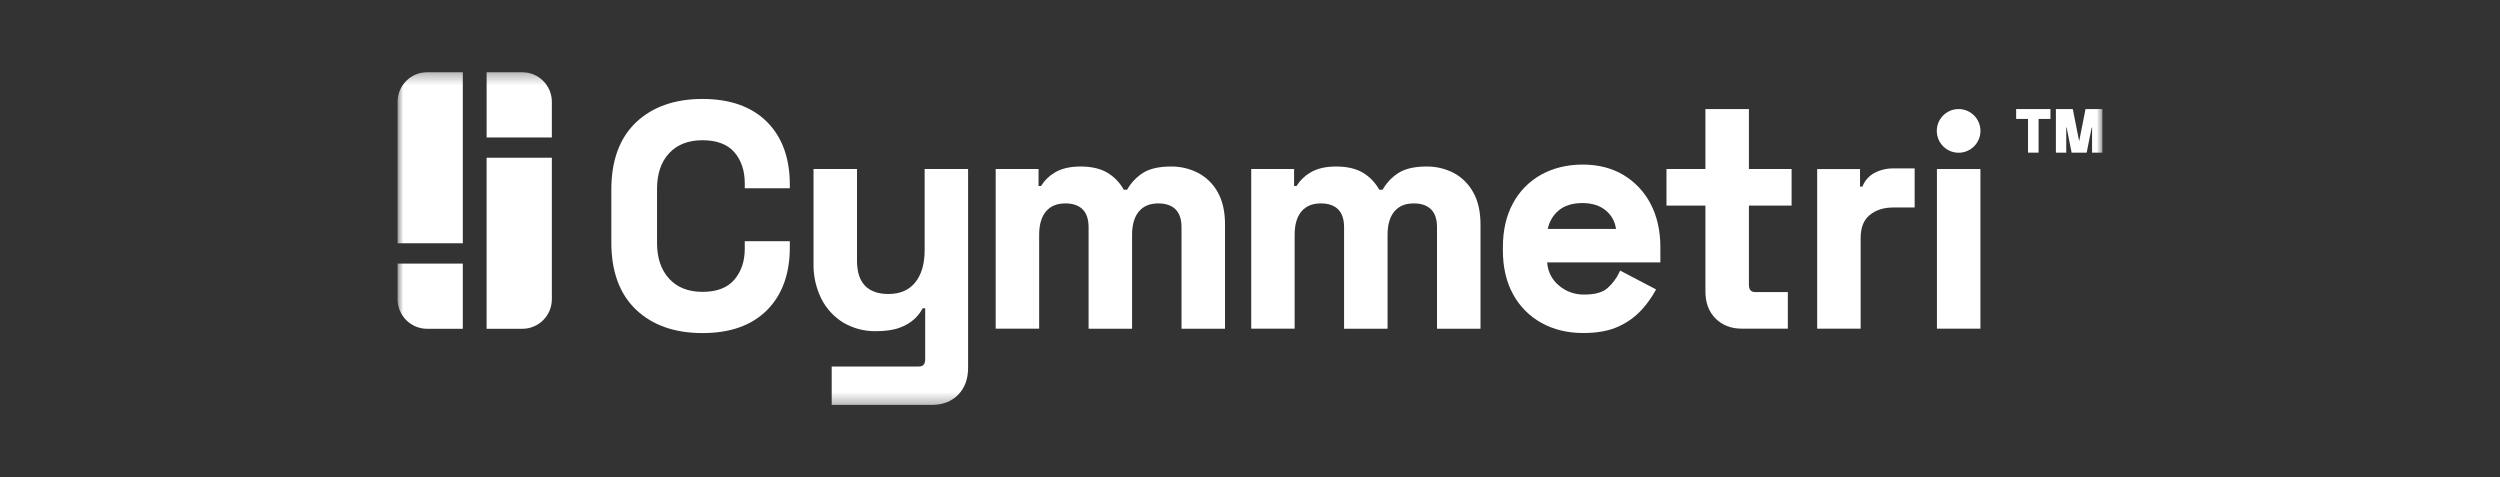<svg xmlns="http://www.w3.org/2000/svg" width="220.0" height="42.0" viewBox="0.0 0.0 220.0 42.0" fill="none">
<rect x="0.0" y="0.0" width="220.0" height="42.0" fill="#333333" stroke="none"/>
<mask id="mask0_4964_26729" style="mask-type:luminance" maskUnits="userSpaceOnUse" x="34" y="6" width="152" height="30">
<path d="M185.054 6.302H34.946V35.699H185.054V6.302Z" fill="white" />
</mask>
<g mask="url(#mask0_4964_26729)">
<path d="M45.961 6.356H42.823V12.095H48.563V8.957C48.563 8.616 48.496 8.277 48.365 7.962C48.234 7.646 48.043 7.359 47.801 7.118C47.559 6.876 47.273 6.685 46.957 6.554C46.642 6.423 46.303 6.356 45.961 6.356Z" fill="white" />
<path d="M42.822 28.934H45.961C46.303 28.934 46.641 28.867 46.957 28.736C47.272 28.605 47.559 28.414 47.801 28.172C48.042 27.93 48.234 27.644 48.365 27.328C48.495 27.012 48.563 26.674 48.563 26.333V13.882H42.822L42.822 28.934Z" fill="white" />
<path d="M34.987 26.333C34.987 26.674 35.054 27.012 35.185 27.328C35.316 27.644 35.507 27.931 35.749 28.172C35.99 28.414 36.277 28.605 36.593 28.736C36.908 28.867 37.247 28.934 37.589 28.934H40.727V23.197H34.987L34.987 26.333Z" fill="white" />
<path d="M40.727 6.356H37.588C37.247 6.356 36.908 6.423 36.593 6.554C36.277 6.685 35.99 6.877 35.749 7.118C35.261 7.606 34.987 8.268 34.987 8.958V21.41H40.727L40.727 6.356Z" fill="white" />
<path d="M61.819 8.708C59.372 8.708 57.404 9.404 55.965 10.773C54.527 12.143 53.797 14.131 53.797 16.672V21.346C53.797 23.888 54.527 25.873 55.965 27.245C57.404 28.617 59.371 29.311 61.819 29.311C64.266 29.311 66.157 28.633 67.491 27.298C68.825 25.964 69.503 24.11 69.503 21.791V21.228H65.539V21.903C65.539 22.986 65.23 23.898 64.622 24.614C64.013 25.329 63.075 25.683 61.819 25.683C60.562 25.683 59.59 25.293 58.887 24.529C58.183 23.765 57.819 22.708 57.819 21.407V16.617C57.819 15.296 58.178 14.24 58.885 13.48C59.593 12.721 60.576 12.34 61.819 12.34C63.061 12.34 64.019 12.693 64.622 13.392C65.224 14.09 65.539 15.014 65.539 16.116V16.569H69.503V16.228C69.503 13.908 68.827 12.056 67.491 10.722C66.155 9.387 64.247 8.708 61.819 8.708L61.819 8.708Z" fill="white" />
<path d="M105.423 15.211C104.685 14.834 103.866 14.643 103.038 14.653C101.957 14.653 101.106 14.858 100.509 15.263C99.973 15.623 99.526 16.102 99.204 16.663L99.183 16.698H98.893L98.872 16.661C98.548 16.086 98.086 15.6 97.529 15.246C96.912 14.856 96.091 14.653 95.087 14.653C94.156 14.653 93.396 14.834 92.814 15.19C92.334 15.469 91.929 15.861 91.634 16.331L91.613 16.366H91.392V14.874H87.62V28.922H91.445V20.655C91.445 19.762 91.651 19.07 92.054 18.598C92.457 18.126 93.014 17.9 93.759 17.9C94.409 17.9 94.917 18.073 95.268 18.42C95.619 18.767 95.796 19.293 95.796 19.997V28.926H99.623V20.655C99.623 19.762 99.829 19.07 100.232 18.598C100.635 18.126 101.192 17.9 101.937 17.9C102.587 17.9 103.095 18.073 103.446 18.42C103.797 18.767 103.974 19.293 103.974 19.997V28.926H107.801V19.743C107.801 18.614 107.585 17.662 107.157 16.908C106.758 16.185 106.155 15.595 105.423 15.211Z" fill="white" />
<path d="M127.911 15.211C127.173 14.834 126.354 14.643 125.524 14.653C124.445 14.653 123.594 14.858 122.997 15.263C122.458 15.623 122.01 16.102 121.686 16.663L121.665 16.698H121.374L121.354 16.661C121.032 16.087 120.572 15.6 120.016 15.246C119.401 14.856 118.585 14.653 117.574 14.653C116.644 14.653 115.883 14.834 115.302 15.19C114.822 15.469 114.416 15.86 114.122 16.331L114.101 16.366H113.88V14.874H110.108V28.922H113.928V20.655C113.928 19.762 114.133 19.07 114.536 18.598C114.939 18.126 115.497 17.9 116.242 17.9C116.893 17.9 117.4 18.073 117.751 18.42C118.102 18.767 118.279 19.293 118.279 19.997V28.926H122.106V20.655C122.106 19.762 122.31 19.07 122.714 18.598C123.117 18.126 123.674 17.9 124.42 17.9C125.07 17.9 125.576 18.073 125.929 18.42C126.281 18.767 126.457 19.293 126.457 19.997V28.926H130.284V19.743C130.284 18.614 130.067 17.662 129.634 16.908C129.237 16.187 128.639 15.597 127.911 15.211Z" fill="white" />
<path d="M142.879 15.406C141.861 14.794 140.65 14.483 139.282 14.483C137.913 14.483 136.664 14.787 135.604 15.38C134.555 15.967 133.696 16.845 133.133 17.908C132.55 18.987 132.255 20.274 132.255 21.733V22.065C132.255 23.524 132.555 24.812 133.147 25.89C133.722 26.953 134.589 27.829 135.647 28.414C136.709 29.005 137.95 29.306 139.336 29.306C140.608 29.306 141.677 29.1 142.506 28.695C143.266 28.341 143.947 27.838 144.509 27.216C144.946 26.728 145.328 26.194 145.649 25.623L145.732 25.469L142.571 23.811L142.495 23.977C142.25 24.49 141.907 24.95 141.485 25.331C141.06 25.721 140.374 25.921 139.447 25.921C138.596 25.947 137.767 25.646 137.13 25.081C136.569 24.594 136.22 23.908 136.157 23.168L136.149 23.09H146.112V21.733C146.112 20.311 145.827 19.044 145.264 17.961C144.723 16.904 143.897 16.019 142.879 15.406ZM136.201 20.148L136.222 20.06C136.358 19.471 136.677 18.94 137.133 18.544C137.653 18.095 138.366 17.869 139.257 17.869C140.113 17.869 140.818 18.096 141.338 18.545C141.798 18.931 142.102 19.471 142.194 20.064L142.21 20.148H136.201Z" fill="white" />
<path d="M153.904 9.597H150.077V14.874H146.651V18.093H150.077V25.656C150.077 26.638 150.377 27.437 150.969 28.03C151.561 28.623 152.342 28.923 153.289 28.923H157.329V25.704H154.503C154.207 25.704 153.904 25.626 153.904 25.054V18.092H157.66V14.874H153.904V9.597Z" fill="white" />
<path d="M164.933 15.227C164.47 15.483 164.108 15.89 163.908 16.38L163.89 16.421H163.683V14.875H159.911V28.923H163.737V20.959C163.737 20.029 163.998 19.363 164.531 18.924C165.064 18.484 165.764 18.259 166.603 18.259H168.489V14.819H166.66C166.059 14.806 165.465 14.947 164.933 15.227Z" fill="white" />
<path d="M174.277 14.874H170.45V28.922H174.277V14.874Z" fill="white" />
<path d="M81.369 22.009C81.369 23.233 81.085 24.195 80.526 24.87C79.967 25.546 79.195 25.872 78.172 25.872C77.285 25.872 76.597 25.629 76.127 25.15C75.657 24.672 75.417 23.931 75.417 22.951V14.874H71.59V23.225C71.572 24.286 71.808 25.336 72.278 26.287C72.711 27.154 73.38 27.882 74.207 28.387C75.08 28.901 76.078 29.163 77.091 29.144C77.936 29.144 78.644 29.038 79.195 28.829C79.692 28.654 80.146 28.377 80.529 28.016C80.784 27.764 81.004 27.477 81.179 27.164L81.198 27.127H81.416V31.603C81.416 32.181 81.113 32.254 80.815 32.254H73.189V35.636H81.98C82.945 35.636 83.73 35.335 84.314 34.742C84.898 34.149 85.192 33.35 85.192 32.369V14.874H81.369V22.009Z" fill="white" />
<path d="M172.359 13.44C173.42 13.44 174.28 12.58 174.28 11.519C174.28 10.457 173.42 9.597 172.359 9.597C171.298 9.597 170.438 10.457 170.438 11.519C170.438 12.58 171.298 13.44 172.359 13.44Z" fill="white" />
<path d="M177.421 10.465H178.466V13.433H179.395V10.465H180.438V9.597H177.421V10.465Z" fill="white" />
<path d="M183.526 9.597L182.966 12.427L182.405 9.597H180.919V13.433H181.829V11.223L181.864 11.221L182.303 13.433H183.627L184.067 11.221L184.102 11.223V13.433H185.01V9.597H183.526Z" fill="white" />
</g>
</svg>